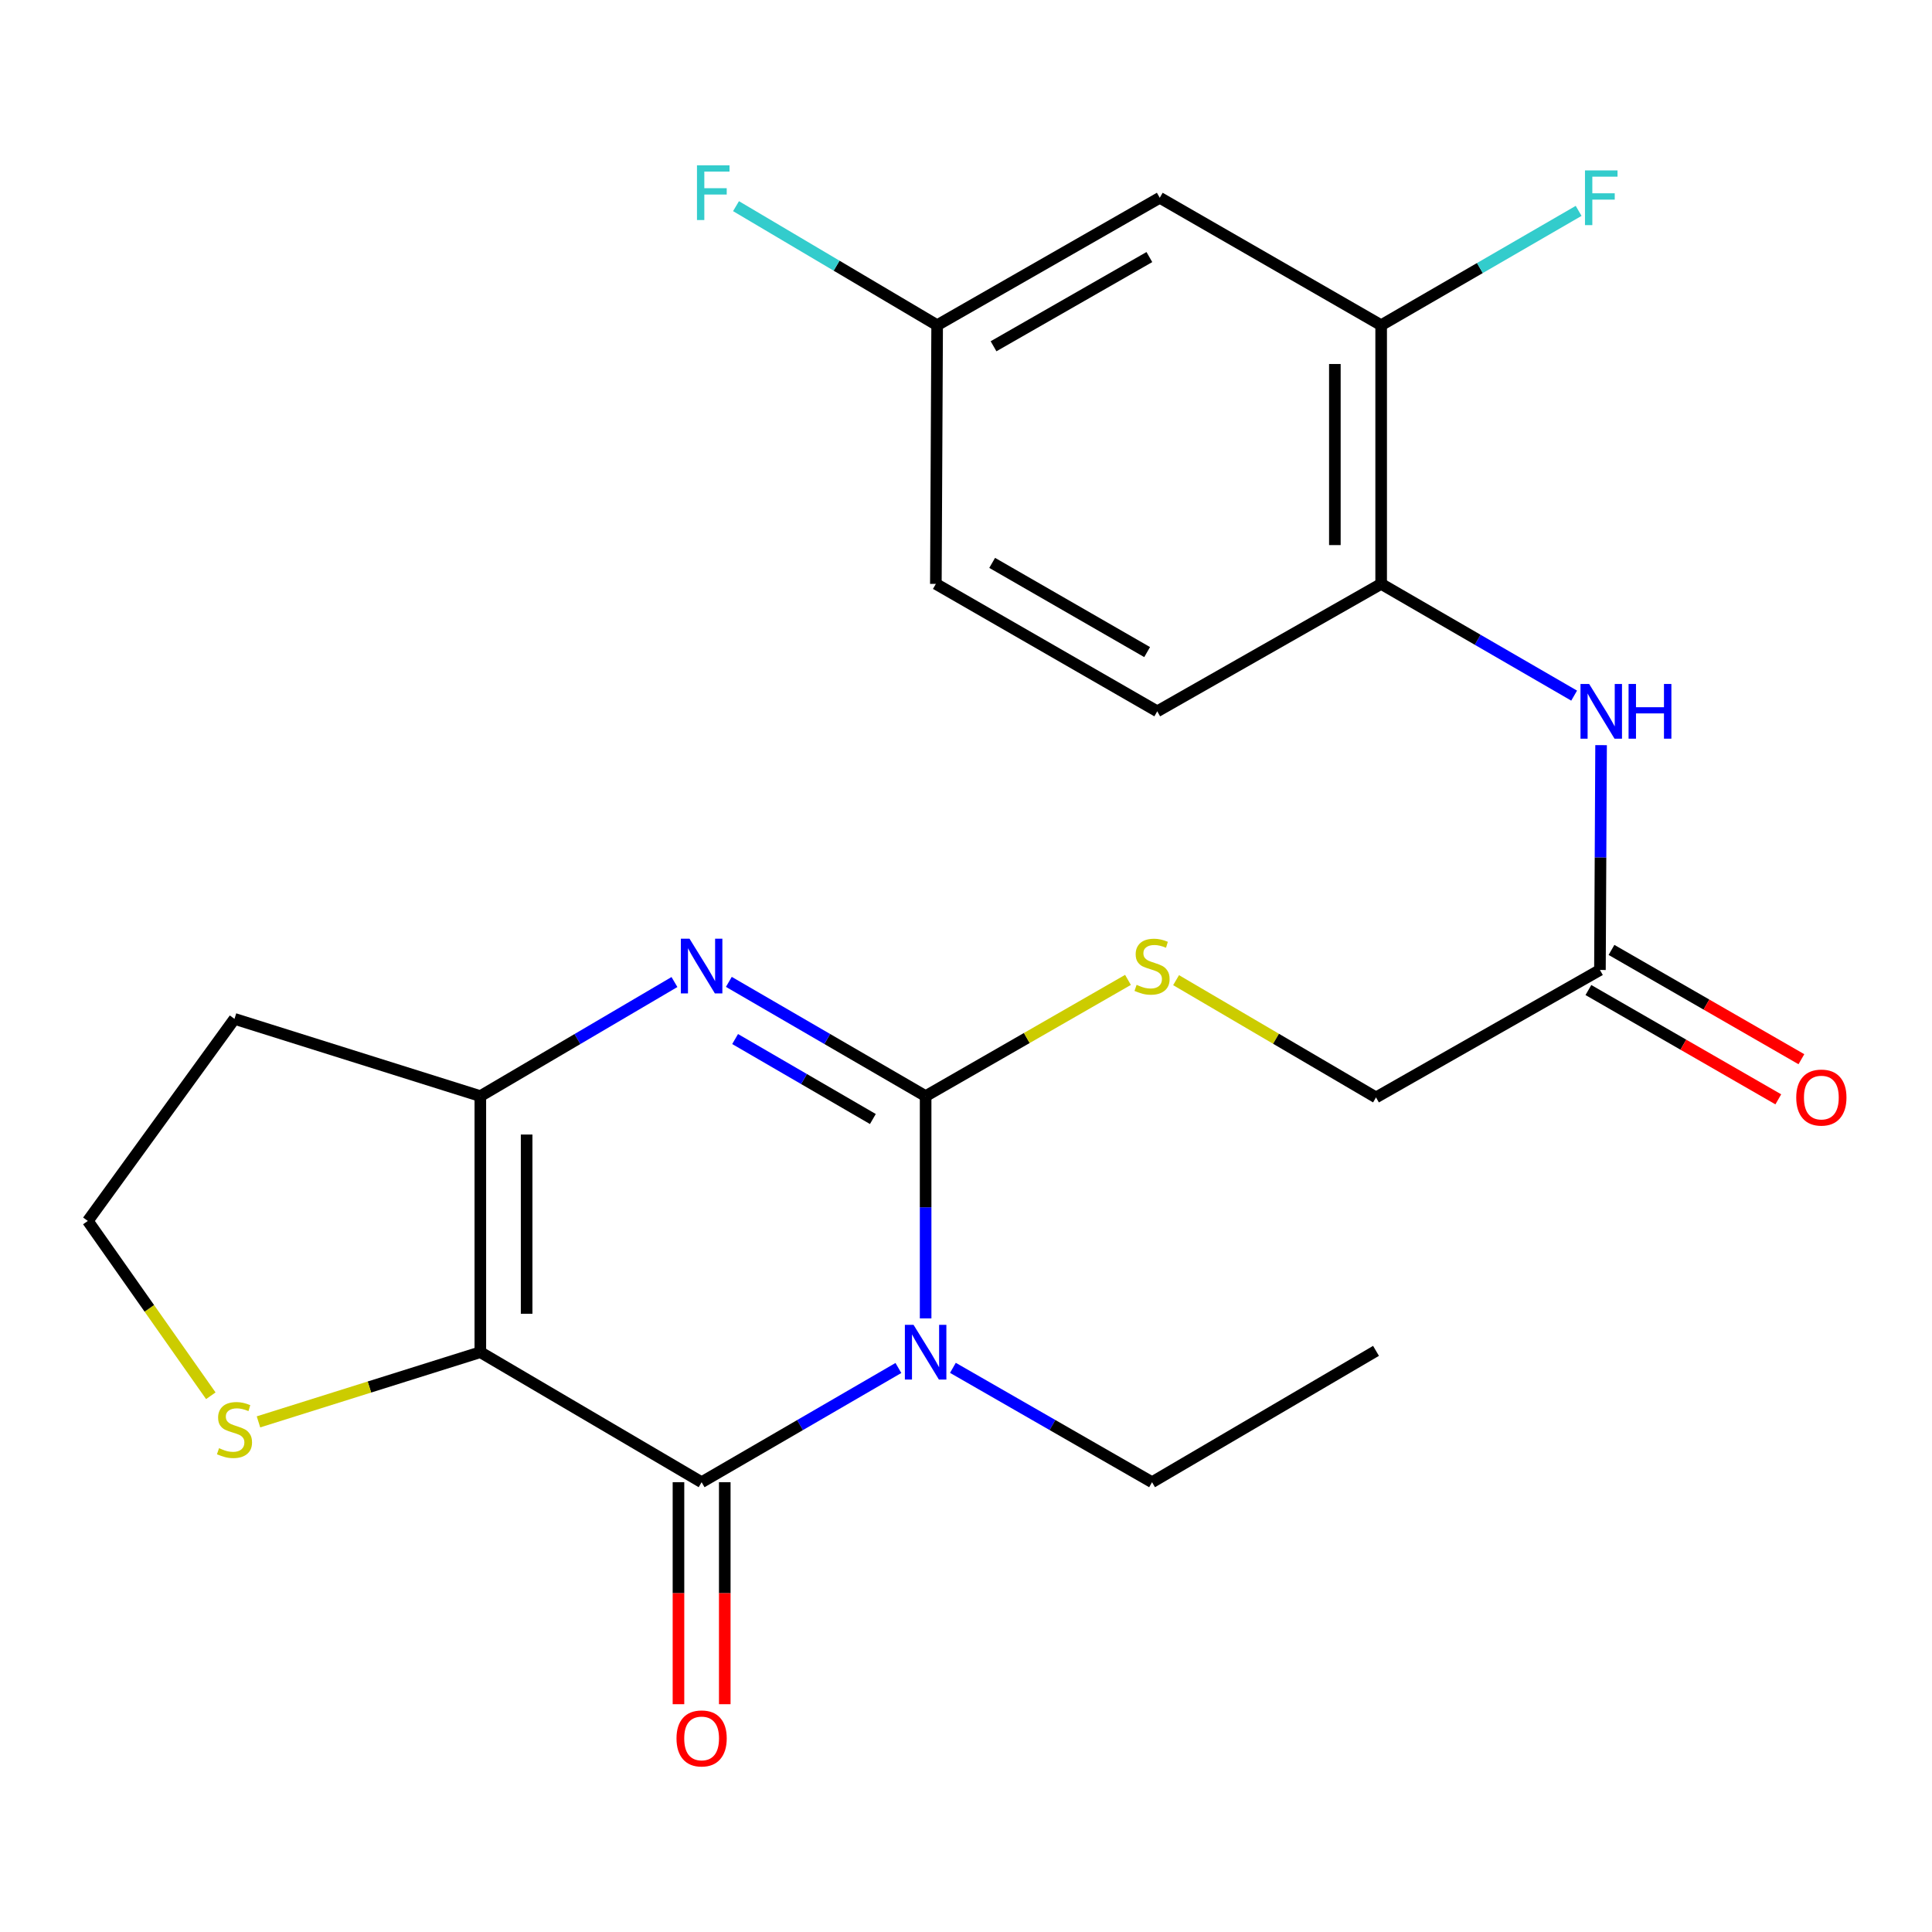 <?xml version='1.0' encoding='iso-8859-1'?>
<svg version='1.1' baseProfile='full'
              xmlns='http://www.w3.org/2000/svg'
                      xmlns:rdkit='http://www.rdkit.org/xml'
                      xmlns:xlink='http://www.w3.org/1999/xlink'
                  xml:space='preserve'
width='1000px' height='1000px' viewBox='0 0 1000 1000'>
<!-- END OF HEADER -->
<rect style='opacity:1.0;fill:#FFFFFF;stroke:none' width='1000' height='1000' x='0' y='0'> </rect>
<path class='bond-0' d='M 479.103,682.412 L 479.103,624.882' style='fill:none;fill-rule:evenodd;stroke:#0000FF;stroke-width:6px;stroke-linecap:butt;stroke-linejoin:miter;stroke-opacity:1' />
<path class='bond-0' d='M 479.103,624.882 L 479.103,567.352' style='fill:none;fill-rule:evenodd;stroke:#000000;stroke-width:6px;stroke-linecap:butt;stroke-linejoin:miter;stroke-opacity:1' />
<path class='bond-2' d='M 465.011,708.065 L 414.084,737.627' style='fill:none;fill-rule:evenodd;stroke:#0000FF;stroke-width:6px;stroke-linecap:butt;stroke-linejoin:miter;stroke-opacity:1' />
<path class='bond-2' d='M 414.084,737.627 L 363.156,767.19' style='fill:none;fill-rule:evenodd;stroke:#000000;stroke-width:6px;stroke-linecap:butt;stroke-linejoin:miter;stroke-opacity:1' />
<path class='bond-16' d='M 493.221,707.993 L 544.761,737.591' style='fill:none;fill-rule:evenodd;stroke:#0000FF;stroke-width:6px;stroke-linecap:butt;stroke-linejoin:miter;stroke-opacity:1' />
<path class='bond-16' d='M 544.761,737.591 L 596.301,767.19' style='fill:none;fill-rule:evenodd;stroke:#000000;stroke-width:6px;stroke-linecap:butt;stroke-linejoin:miter;stroke-opacity:1' />
<path class='bond-3' d='M 479.103,567.352 L 428.175,537.783' style='fill:none;fill-rule:evenodd;stroke:#000000;stroke-width:6px;stroke-linecap:butt;stroke-linejoin:miter;stroke-opacity:1' />
<path class='bond-3' d='M 428.175,537.783 L 377.248,508.215' style='fill:none;fill-rule:evenodd;stroke:#0000FF;stroke-width:6px;stroke-linecap:butt;stroke-linejoin:miter;stroke-opacity:1' />
<path class='bond-3' d='M 451.793,579.203 L 416.144,558.505' style='fill:none;fill-rule:evenodd;stroke:#000000;stroke-width:6px;stroke-linecap:butt;stroke-linejoin:miter;stroke-opacity:1' />
<path class='bond-3' d='M 416.144,558.505 L 380.495,537.808' style='fill:none;fill-rule:evenodd;stroke:#0000FF;stroke-width:6px;stroke-linecap:butt;stroke-linejoin:miter;stroke-opacity:1' />
<path class='bond-6' d='M 479.103,567.352 L 531.472,537.271' style='fill:none;fill-rule:evenodd;stroke:#000000;stroke-width:6px;stroke-linecap:butt;stroke-linejoin:miter;stroke-opacity:1' />
<path class='bond-6' d='M 531.472,537.271 L 583.842,507.19' style='fill:none;fill-rule:evenodd;stroke:#CCCC00;stroke-width:6px;stroke-linecap:butt;stroke-linejoin:miter;stroke-opacity:1' />
<path class='bond-1' d='M 248.621,699.885 L 363.156,767.19' style='fill:none;fill-rule:evenodd;stroke:#000000;stroke-width:6px;stroke-linecap:butt;stroke-linejoin:miter;stroke-opacity:1' />
<path class='bond-4' d='M 248.621,699.885 L 248.621,567.352' style='fill:none;fill-rule:evenodd;stroke:#000000;stroke-width:6px;stroke-linecap:butt;stroke-linejoin:miter;stroke-opacity:1' />
<path class='bond-4' d='M 272.582,680.005 L 272.582,587.232' style='fill:none;fill-rule:evenodd;stroke:#000000;stroke-width:6px;stroke-linecap:butt;stroke-linejoin:miter;stroke-opacity:1' />
<path class='bond-5' d='M 248.621,699.885 L 191.204,717.923' style='fill:none;fill-rule:evenodd;stroke:#000000;stroke-width:6px;stroke-linecap:butt;stroke-linejoin:miter;stroke-opacity:1' />
<path class='bond-5' d='M 191.204,717.923 L 133.787,735.96' style='fill:none;fill-rule:evenodd;stroke:#CCCC00;stroke-width:6px;stroke-linecap:butt;stroke-linejoin:miter;stroke-opacity:1' />
<path class='bond-12' d='M 351.175,767.19 L 351.175,824.64' style='fill:none;fill-rule:evenodd;stroke:#000000;stroke-width:6px;stroke-linecap:butt;stroke-linejoin:miter;stroke-opacity:1' />
<path class='bond-12' d='M 351.175,824.64 L 351.175,882.09' style='fill:none;fill-rule:evenodd;stroke:#FF0000;stroke-width:6px;stroke-linecap:butt;stroke-linejoin:miter;stroke-opacity:1' />
<path class='bond-12' d='M 375.137,767.19 L 375.137,824.64' style='fill:none;fill-rule:evenodd;stroke:#000000;stroke-width:6px;stroke-linecap:butt;stroke-linejoin:miter;stroke-opacity:1' />
<path class='bond-12' d='M 375.137,824.64 L 375.137,882.09' style='fill:none;fill-rule:evenodd;stroke:#FF0000;stroke-width:6px;stroke-linecap:butt;stroke-linejoin:miter;stroke-opacity:1' />
<path class='bond-24' d='M 349.095,508.298 L 298.858,537.825' style='fill:none;fill-rule:evenodd;stroke:#0000FF;stroke-width:6px;stroke-linecap:butt;stroke-linejoin:miter;stroke-opacity:1' />
<path class='bond-24' d='M 298.858,537.825 L 248.621,567.352' style='fill:none;fill-rule:evenodd;stroke:#000000;stroke-width:6px;stroke-linecap:butt;stroke-linejoin:miter;stroke-opacity:1' />
<path class='bond-13' d='M 248.621,567.352 L 121.372,527.363' style='fill:none;fill-rule:evenodd;stroke:#000000;stroke-width:6px;stroke-linecap:butt;stroke-linejoin:miter;stroke-opacity:1' />
<path class='bond-19' d='M 109.117,722.442 L 77.286,677.198' style='fill:none;fill-rule:evenodd;stroke:#CCCC00;stroke-width:6px;stroke-linecap:butt;stroke-linejoin:miter;stroke-opacity:1' />
<path class='bond-19' d='M 77.286,677.198 L 45.455,631.954' style='fill:none;fill-rule:evenodd;stroke:#000000;stroke-width:6px;stroke-linecap:butt;stroke-linejoin:miter;stroke-opacity:1' />
<path class='bond-17' d='M 608.74,507.329 L 660.48,537.673' style='fill:none;fill-rule:evenodd;stroke:#CCCC00;stroke-width:6px;stroke-linecap:butt;stroke-linejoin:miter;stroke-opacity:1' />
<path class='bond-17' d='M 660.48,537.673 L 712.221,568.017' style='fill:none;fill-rule:evenodd;stroke:#000000;stroke-width:6px;stroke-linecap:butt;stroke-linejoin:miter;stroke-opacity:1' />
<path class='bond-7' d='M 828.717,385.686 L 828.422,443.872' style='fill:none;fill-rule:evenodd;stroke:#0000FF;stroke-width:6px;stroke-linecap:butt;stroke-linejoin:miter;stroke-opacity:1' />
<path class='bond-7' d='M 828.422,443.872 L 828.127,502.057' style='fill:none;fill-rule:evenodd;stroke:#000000;stroke-width:6px;stroke-linecap:butt;stroke-linejoin:miter;stroke-opacity:1' />
<path class='bond-8' d='M 814.775,360.055 L 764.829,331.137' style='fill:none;fill-rule:evenodd;stroke:#0000FF;stroke-width:6px;stroke-linecap:butt;stroke-linejoin:miter;stroke-opacity:1' />
<path class='bond-8' d='M 764.829,331.137 L 714.883,302.219' style='fill:none;fill-rule:evenodd;stroke:#000000;stroke-width:6px;stroke-linecap:butt;stroke-linejoin:miter;stroke-opacity:1' />
<path class='bond-9' d='M 714.883,302.219 L 714.883,168.328' style='fill:none;fill-rule:evenodd;stroke:#000000;stroke-width:6px;stroke-linecap:butt;stroke-linejoin:miter;stroke-opacity:1' />
<path class='bond-9' d='M 690.922,282.135 L 690.922,188.411' style='fill:none;fill-rule:evenodd;stroke:#000000;stroke-width:6px;stroke-linecap:butt;stroke-linejoin:miter;stroke-opacity:1' />
<path class='bond-15' d='M 714.883,302.219 L 598.99,368.179' style='fill:none;fill-rule:evenodd;stroke:#000000;stroke-width:6px;stroke-linecap:butt;stroke-linejoin:miter;stroke-opacity:1' />
<path class='bond-11' d='M 714.883,168.328 L 600.294,102.367' style='fill:none;fill-rule:evenodd;stroke:#000000;stroke-width:6px;stroke-linecap:butt;stroke-linejoin:miter;stroke-opacity:1' />
<path class='bond-20' d='M 714.883,168.328 L 765.989,138.738' style='fill:none;fill-rule:evenodd;stroke:#000000;stroke-width:6px;stroke-linecap:butt;stroke-linejoin:miter;stroke-opacity:1' />
<path class='bond-20' d='M 765.989,138.738 L 817.095,109.148' style='fill:none;fill-rule:evenodd;stroke:#33CCCC;stroke-width:6px;stroke-linecap:butt;stroke-linejoin:miter;stroke-opacity:1' />
<path class='bond-10' d='M 828.127,502.057 L 712.221,568.017' style='fill:none;fill-rule:evenodd;stroke:#000000;stroke-width:6px;stroke-linecap:butt;stroke-linejoin:miter;stroke-opacity:1' />
<path class='bond-14' d='M 822.151,512.441 L 871.299,540.728' style='fill:none;fill-rule:evenodd;stroke:#000000;stroke-width:6px;stroke-linecap:butt;stroke-linejoin:miter;stroke-opacity:1' />
<path class='bond-14' d='M 871.299,540.728 L 920.447,569.016' style='fill:none;fill-rule:evenodd;stroke:#FF0000;stroke-width:6px;stroke-linecap:butt;stroke-linejoin:miter;stroke-opacity:1' />
<path class='bond-14' d='M 834.104,491.673 L 883.252,519.961' style='fill:none;fill-rule:evenodd;stroke:#000000;stroke-width:6px;stroke-linecap:butt;stroke-linejoin:miter;stroke-opacity:1' />
<path class='bond-14' d='M 883.252,519.961 L 932.4,548.249' style='fill:none;fill-rule:evenodd;stroke:#FF0000;stroke-width:6px;stroke-linecap:butt;stroke-linejoin:miter;stroke-opacity:1' />
<path class='bond-26' d='M 600.294,102.367 L 485.066,168.328' style='fill:none;fill-rule:evenodd;stroke:#000000;stroke-width:6px;stroke-linecap:butt;stroke-linejoin:miter;stroke-opacity:1' />
<path class='bond-26' d='M 594.914,133.057 L 514.255,179.229' style='fill:none;fill-rule:evenodd;stroke:#000000;stroke-width:6px;stroke-linecap:butt;stroke-linejoin:miter;stroke-opacity:1' />
<path class='bond-25' d='M 121.372,527.363 L 45.455,631.954' style='fill:none;fill-rule:evenodd;stroke:#000000;stroke-width:6px;stroke-linecap:butt;stroke-linejoin:miter;stroke-opacity:1' />
<path class='bond-21' d='M 598.99,368.179 L 484.401,302.219' style='fill:none;fill-rule:evenodd;stroke:#000000;stroke-width:6px;stroke-linecap:butt;stroke-linejoin:miter;stroke-opacity:1' />
<path class='bond-21' d='M 593.755,337.518 L 513.543,291.346' style='fill:none;fill-rule:evenodd;stroke:#000000;stroke-width:6px;stroke-linecap:butt;stroke-linejoin:miter;stroke-opacity:1' />
<path class='bond-23' d='M 596.301,767.19 L 712.221,699.206' style='fill:none;fill-rule:evenodd;stroke:#000000;stroke-width:6px;stroke-linecap:butt;stroke-linejoin:miter;stroke-opacity:1' />
<path class='bond-18' d='M 485.066,168.328 L 484.401,302.219' style='fill:none;fill-rule:evenodd;stroke:#000000;stroke-width:6px;stroke-linecap:butt;stroke-linejoin:miter;stroke-opacity:1' />
<path class='bond-22' d='M 485.066,168.328 L 433.013,137.518' style='fill:none;fill-rule:evenodd;stroke:#000000;stroke-width:6px;stroke-linecap:butt;stroke-linejoin:miter;stroke-opacity:1' />
<path class='bond-22' d='M 433.013,137.518 L 380.96,106.708' style='fill:none;fill-rule:evenodd;stroke:#33CCCC;stroke-width:6px;stroke-linecap:butt;stroke-linejoin:miter;stroke-opacity:1' />
<path  class='atom-0' d='M 472.843 685.725
L 482.123 700.725
Q 483.043 702.205, 484.523 704.885
Q 486.003 707.565, 486.083 707.725
L 486.083 685.725
L 489.843 685.725
L 489.843 714.045
L 485.963 714.045
L 476.003 697.645
Q 474.843 695.725, 473.603 693.525
Q 472.403 691.325, 472.043 690.645
L 472.043 714.045
L 468.363 714.045
L 468.363 685.725
L 472.843 685.725
' fill='#0000FF'/>
<path  class='atom-4' d='M 356.896 485.873
L 366.176 500.873
Q 367.096 502.353, 368.576 505.033
Q 370.056 507.713, 370.136 507.873
L 370.136 485.873
L 373.896 485.873
L 373.896 514.193
L 370.016 514.193
L 360.056 497.793
Q 358.896 495.873, 357.656 493.673
Q 356.456 491.473, 356.096 490.793
L 356.096 514.193
L 352.416 514.193
L 352.416 485.873
L 356.896 485.873
' fill='#0000FF'/>
<path  class='atom-6' d='M 113.372 749.581
Q 113.692 749.701, 115.012 750.261
Q 116.332 750.821, 117.772 751.181
Q 119.252 751.501, 120.692 751.501
Q 123.372 751.501, 124.932 750.221
Q 126.492 748.901, 126.492 746.621
Q 126.492 745.061, 125.692 744.101
Q 124.932 743.141, 123.732 742.621
Q 122.532 742.101, 120.532 741.501
Q 118.012 740.741, 116.492 740.021
Q 115.012 739.301, 113.932 737.781
Q 112.892 736.261, 112.892 733.701
Q 112.892 730.141, 115.292 727.941
Q 117.732 725.741, 122.532 725.741
Q 125.812 725.741, 129.532 727.301
L 128.612 730.381
Q 125.212 728.981, 122.652 728.981
Q 119.892 728.981, 118.372 730.141
Q 116.852 731.261, 116.892 733.221
Q 116.892 734.741, 117.652 735.661
Q 118.452 736.581, 119.572 737.101
Q 120.732 737.621, 122.652 738.221
Q 125.212 739.021, 126.732 739.821
Q 128.252 740.621, 129.332 742.261
Q 130.452 743.861, 130.452 746.621
Q 130.452 750.541, 127.812 752.661
Q 125.212 754.741, 120.852 754.741
Q 118.332 754.741, 116.412 754.181
Q 114.532 753.661, 112.292 752.741
L 113.372 749.581
' fill='#CCCC00'/>
<path  class='atom-7' d='M 588.301 509.753
Q 588.621 509.873, 589.941 510.433
Q 591.261 510.993, 592.701 511.353
Q 594.181 511.673, 595.621 511.673
Q 598.301 511.673, 599.861 510.393
Q 601.421 509.073, 601.421 506.793
Q 601.421 505.233, 600.621 504.273
Q 599.861 503.313, 598.661 502.793
Q 597.461 502.273, 595.461 501.673
Q 592.941 500.913, 591.421 500.193
Q 589.941 499.473, 588.861 497.953
Q 587.821 496.433, 587.821 493.873
Q 587.821 490.313, 590.221 488.113
Q 592.661 485.913, 597.461 485.913
Q 600.741 485.913, 604.461 487.473
L 603.541 490.553
Q 600.141 489.153, 597.581 489.153
Q 594.821 489.153, 593.301 490.313
Q 591.781 491.433, 591.821 493.393
Q 591.821 494.913, 592.581 495.833
Q 593.381 496.753, 594.501 497.273
Q 595.661 497.793, 597.581 498.393
Q 600.141 499.193, 601.661 499.993
Q 603.181 500.793, 604.261 502.433
Q 605.381 504.033, 605.381 506.793
Q 605.381 510.713, 602.741 512.833
Q 600.141 514.913, 595.781 514.913
Q 593.261 514.913, 591.341 514.353
Q 589.461 513.833, 587.221 512.913
L 588.301 509.753
' fill='#CCCC00'/>
<path  class='atom-8' d='M 822.546 354.019
L 831.826 369.019
Q 832.746 370.499, 834.226 373.179
Q 835.706 375.859, 835.786 376.019
L 835.786 354.019
L 839.546 354.019
L 839.546 382.339
L 835.666 382.339
L 825.706 365.939
Q 824.546 364.019, 823.306 361.819
Q 822.106 359.619, 821.746 358.939
L 821.746 382.339
L 818.066 382.339
L 818.066 354.019
L 822.546 354.019
' fill='#0000FF'/>
<path  class='atom-8' d='M 842.946 354.019
L 846.786 354.019
L 846.786 366.059
L 861.266 366.059
L 861.266 354.019
L 865.106 354.019
L 865.106 382.339
L 861.266 382.339
L 861.266 369.259
L 846.786 369.259
L 846.786 382.339
L 842.946 382.339
L 842.946 354.019
' fill='#0000FF'/>
<path  class='atom-13' d='M 350.156 899.803
Q 350.156 893.003, 353.516 889.203
Q 356.876 885.403, 363.156 885.403
Q 369.436 885.403, 372.796 889.203
Q 376.156 893.003, 376.156 899.803
Q 376.156 906.683, 372.756 910.603
Q 369.356 914.483, 363.156 914.483
Q 356.916 914.483, 353.516 910.603
Q 350.156 906.723, 350.156 899.803
M 363.156 911.283
Q 367.476 911.283, 369.796 908.403
Q 372.156 905.483, 372.156 899.803
Q 372.156 894.243, 369.796 891.443
Q 367.476 888.603, 363.156 888.603
Q 358.836 888.603, 356.476 891.403
Q 354.156 894.203, 354.156 899.803
Q 354.156 905.523, 356.476 908.403
Q 358.836 911.283, 363.156 911.283
' fill='#FF0000'/>
<path  class='atom-15' d='M 929.729 568.097
Q 929.729 561.297, 933.089 557.497
Q 936.449 553.697, 942.729 553.697
Q 949.009 553.697, 952.369 557.497
Q 955.729 561.297, 955.729 568.097
Q 955.729 574.977, 952.329 578.897
Q 948.929 582.777, 942.729 582.777
Q 936.489 582.777, 933.089 578.897
Q 929.729 575.017, 929.729 568.097
M 942.729 579.577
Q 947.049 579.577, 949.369 576.697
Q 951.729 573.777, 951.729 568.097
Q 951.729 562.537, 949.369 559.737
Q 947.049 556.897, 942.729 556.897
Q 938.409 556.897, 936.049 559.697
Q 933.729 562.497, 933.729 568.097
Q 933.729 573.817, 936.049 576.697
Q 938.409 579.577, 942.729 579.577
' fill='#FF0000'/>
<path  class='atom-21' d='M 820.386 88.207
L 837.226 88.207
L 837.226 91.447
L 824.186 91.447
L 824.186 100.047
L 835.786 100.047
L 835.786 103.327
L 824.186 103.327
L 824.186 116.527
L 820.386 116.527
L 820.386 88.207
' fill='#33CCCC'/>
<path  class='atom-23' d='M 360.753 85.572
L 377.593 85.572
L 377.593 88.812
L 364.553 88.812
L 364.553 97.412
L 376.153 97.412
L 376.153 100.692
L 364.553 100.692
L 364.553 113.892
L 360.753 113.892
L 360.753 85.572
' fill='#33CCCC'/>
</svg>
